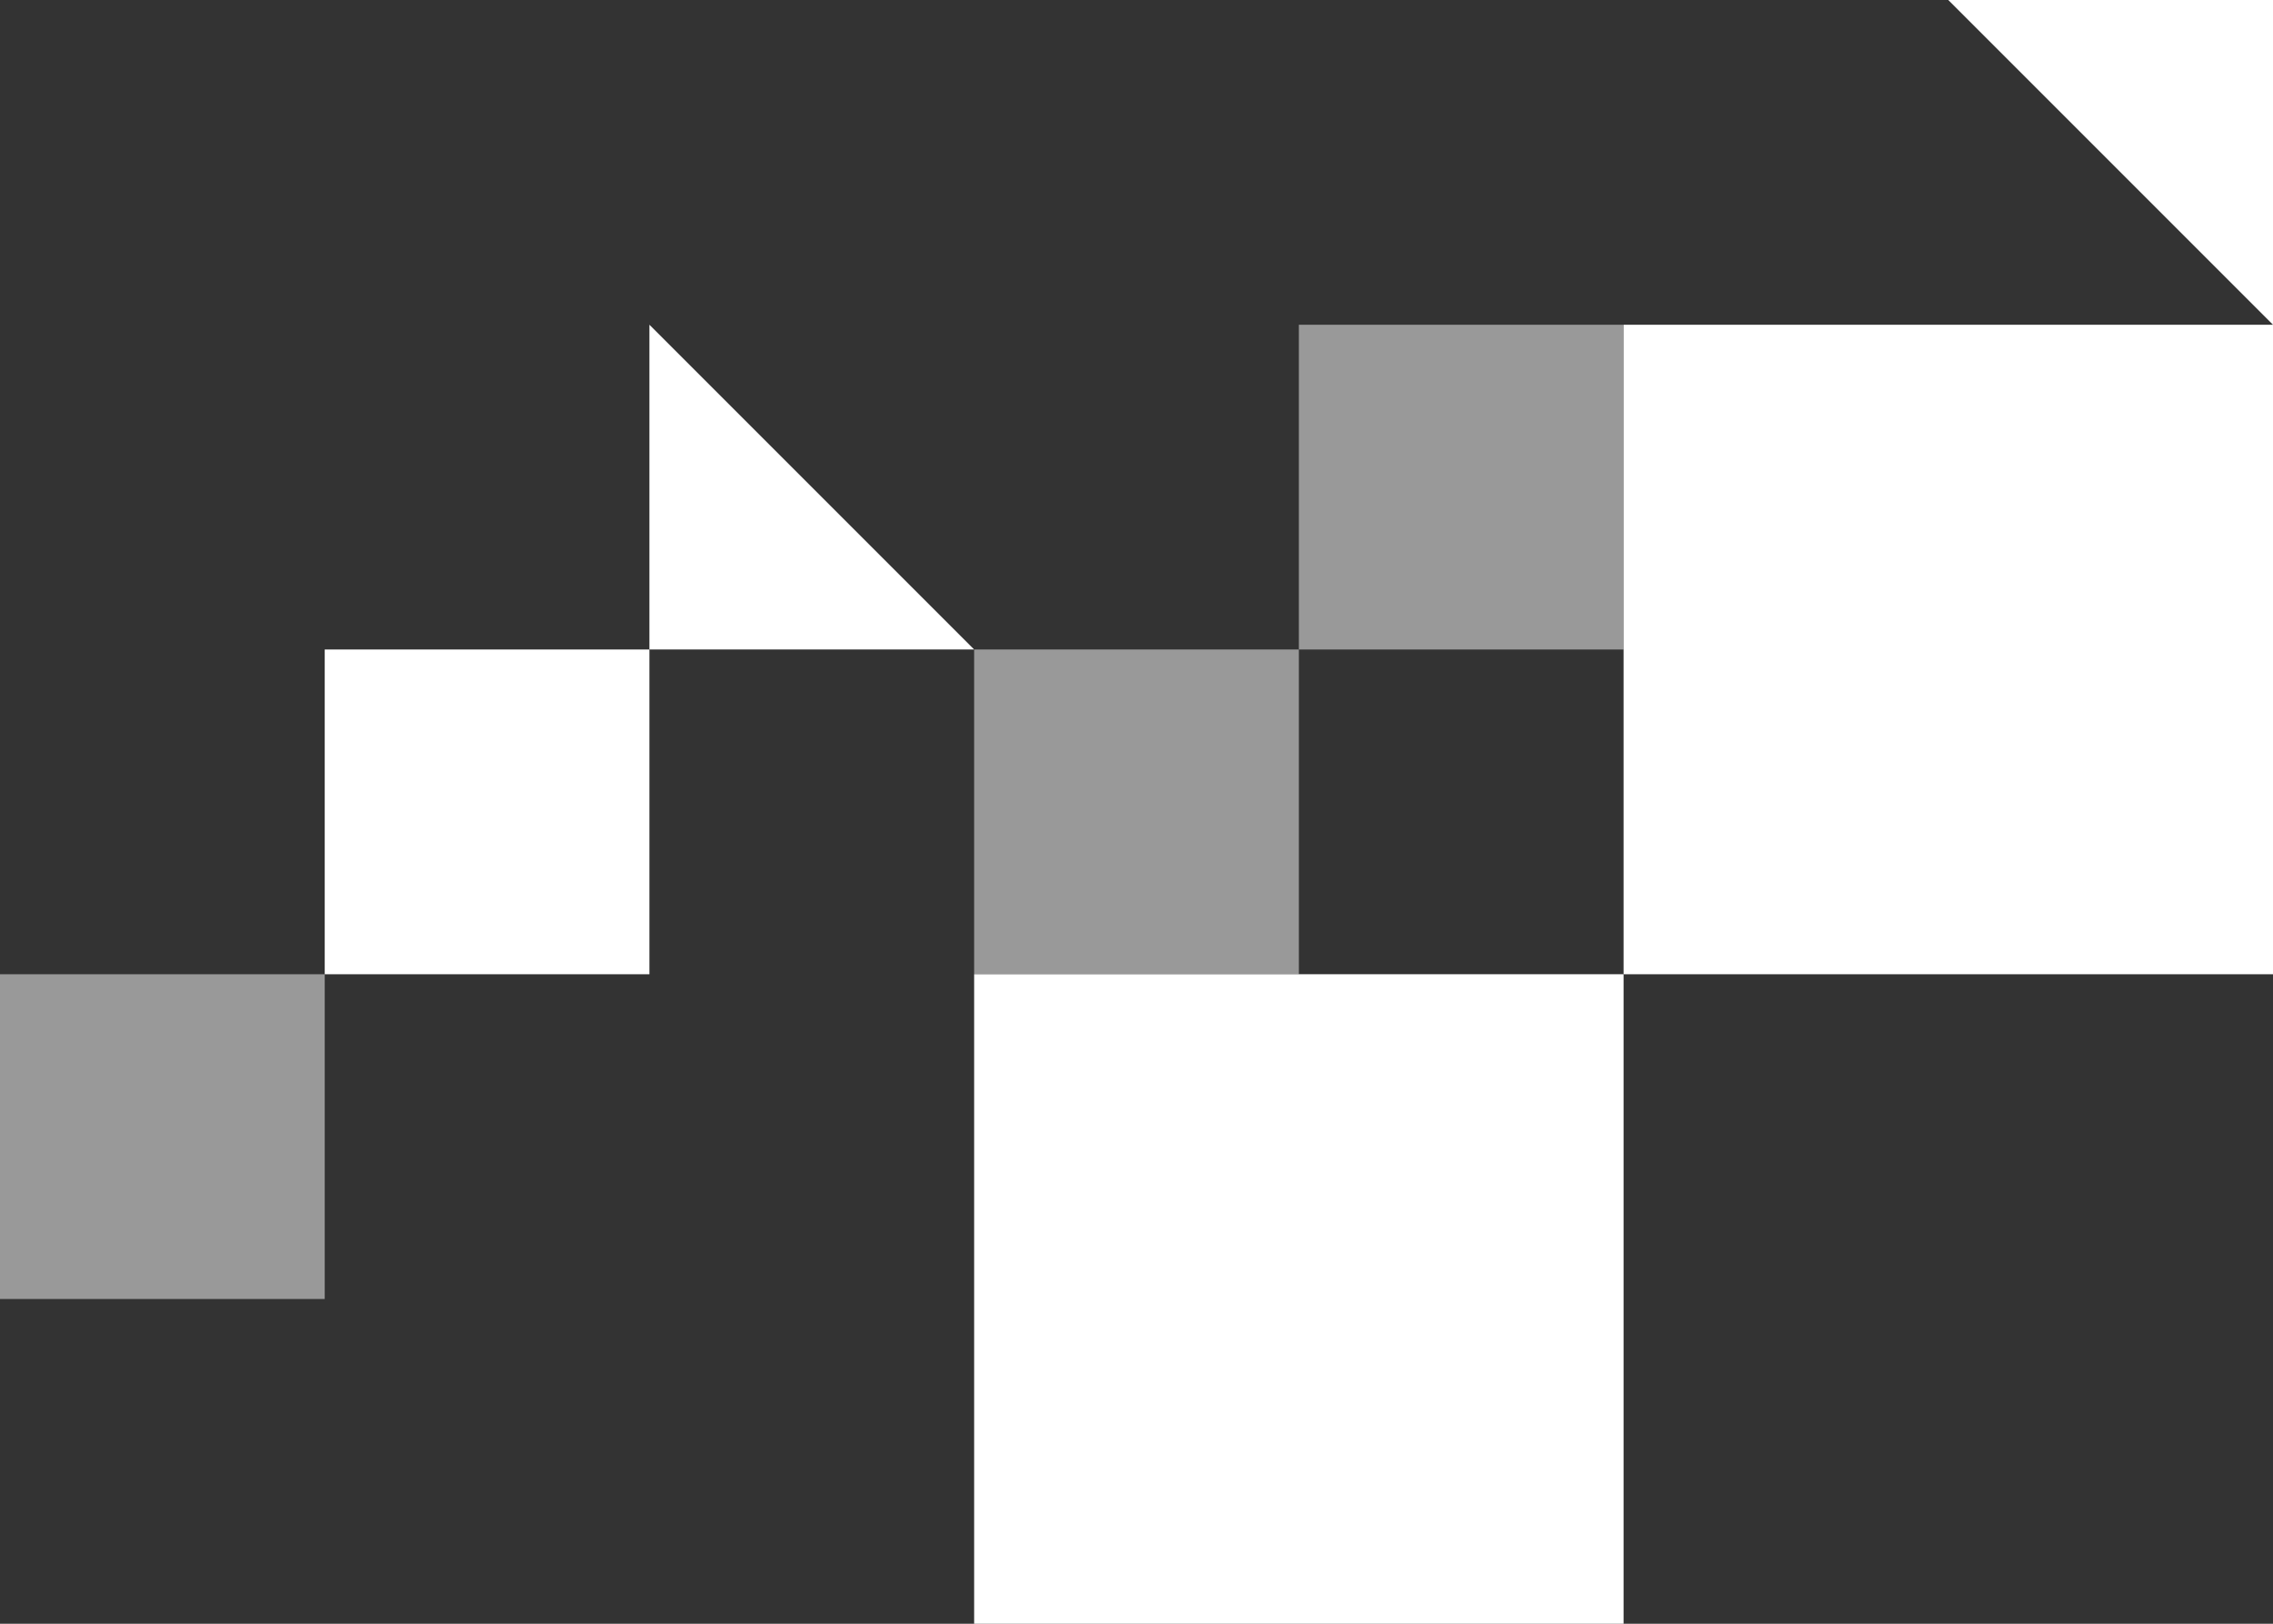 <svg width="140" height="100" viewBox="0 0 140 100" fill="none" xmlns="http://www.w3.org/2000/svg">
<rect x="0" y="0" width="140" height="100" fill="#333333" stroke="none"/>
<g clip-path="url(#clip0_6247_2921)">
<rect width="40" height="40" transform="matrix(-4.37114e-08 1 1 4.37114e-08 100 20)" fill="white"/>
<rect width="20" height="20" transform="matrix(-4.37114e-08 1 1 4.37114e-08 20 40)" fill="white"/>
<rect opacity="0.5" width="20" height="20" transform="matrix(-4.37114e-08 1 1 4.37114e-08 60 40)" fill="white"/>
<rect opacity="0.5" width="20" height="20" transform="matrix(-4.37114e-08 1 1 4.37114e-08 80 20)" fill="white"/>
<rect opacity="0.5" width="20" height="20" transform="matrix(-4.37114e-08 1 1 4.37114e-08 0 60)" fill="white"/>
<rect width="40" height="40" transform="matrix(-4.37114e-08 1 1 4.37114e-08 60 60)" fill="white"/>
<path d="M40 40H60L40 20V40Z" fill="white"/>
<path d="M140 0L120 -1.74846e-06L140 20L140 0Z" fill="white"/>
</g>
<defs>
<clipPath id="clip0_6247_2921">
<rect width="140" height="100" fill="white"/>
</clipPath>
</defs>
</svg>
